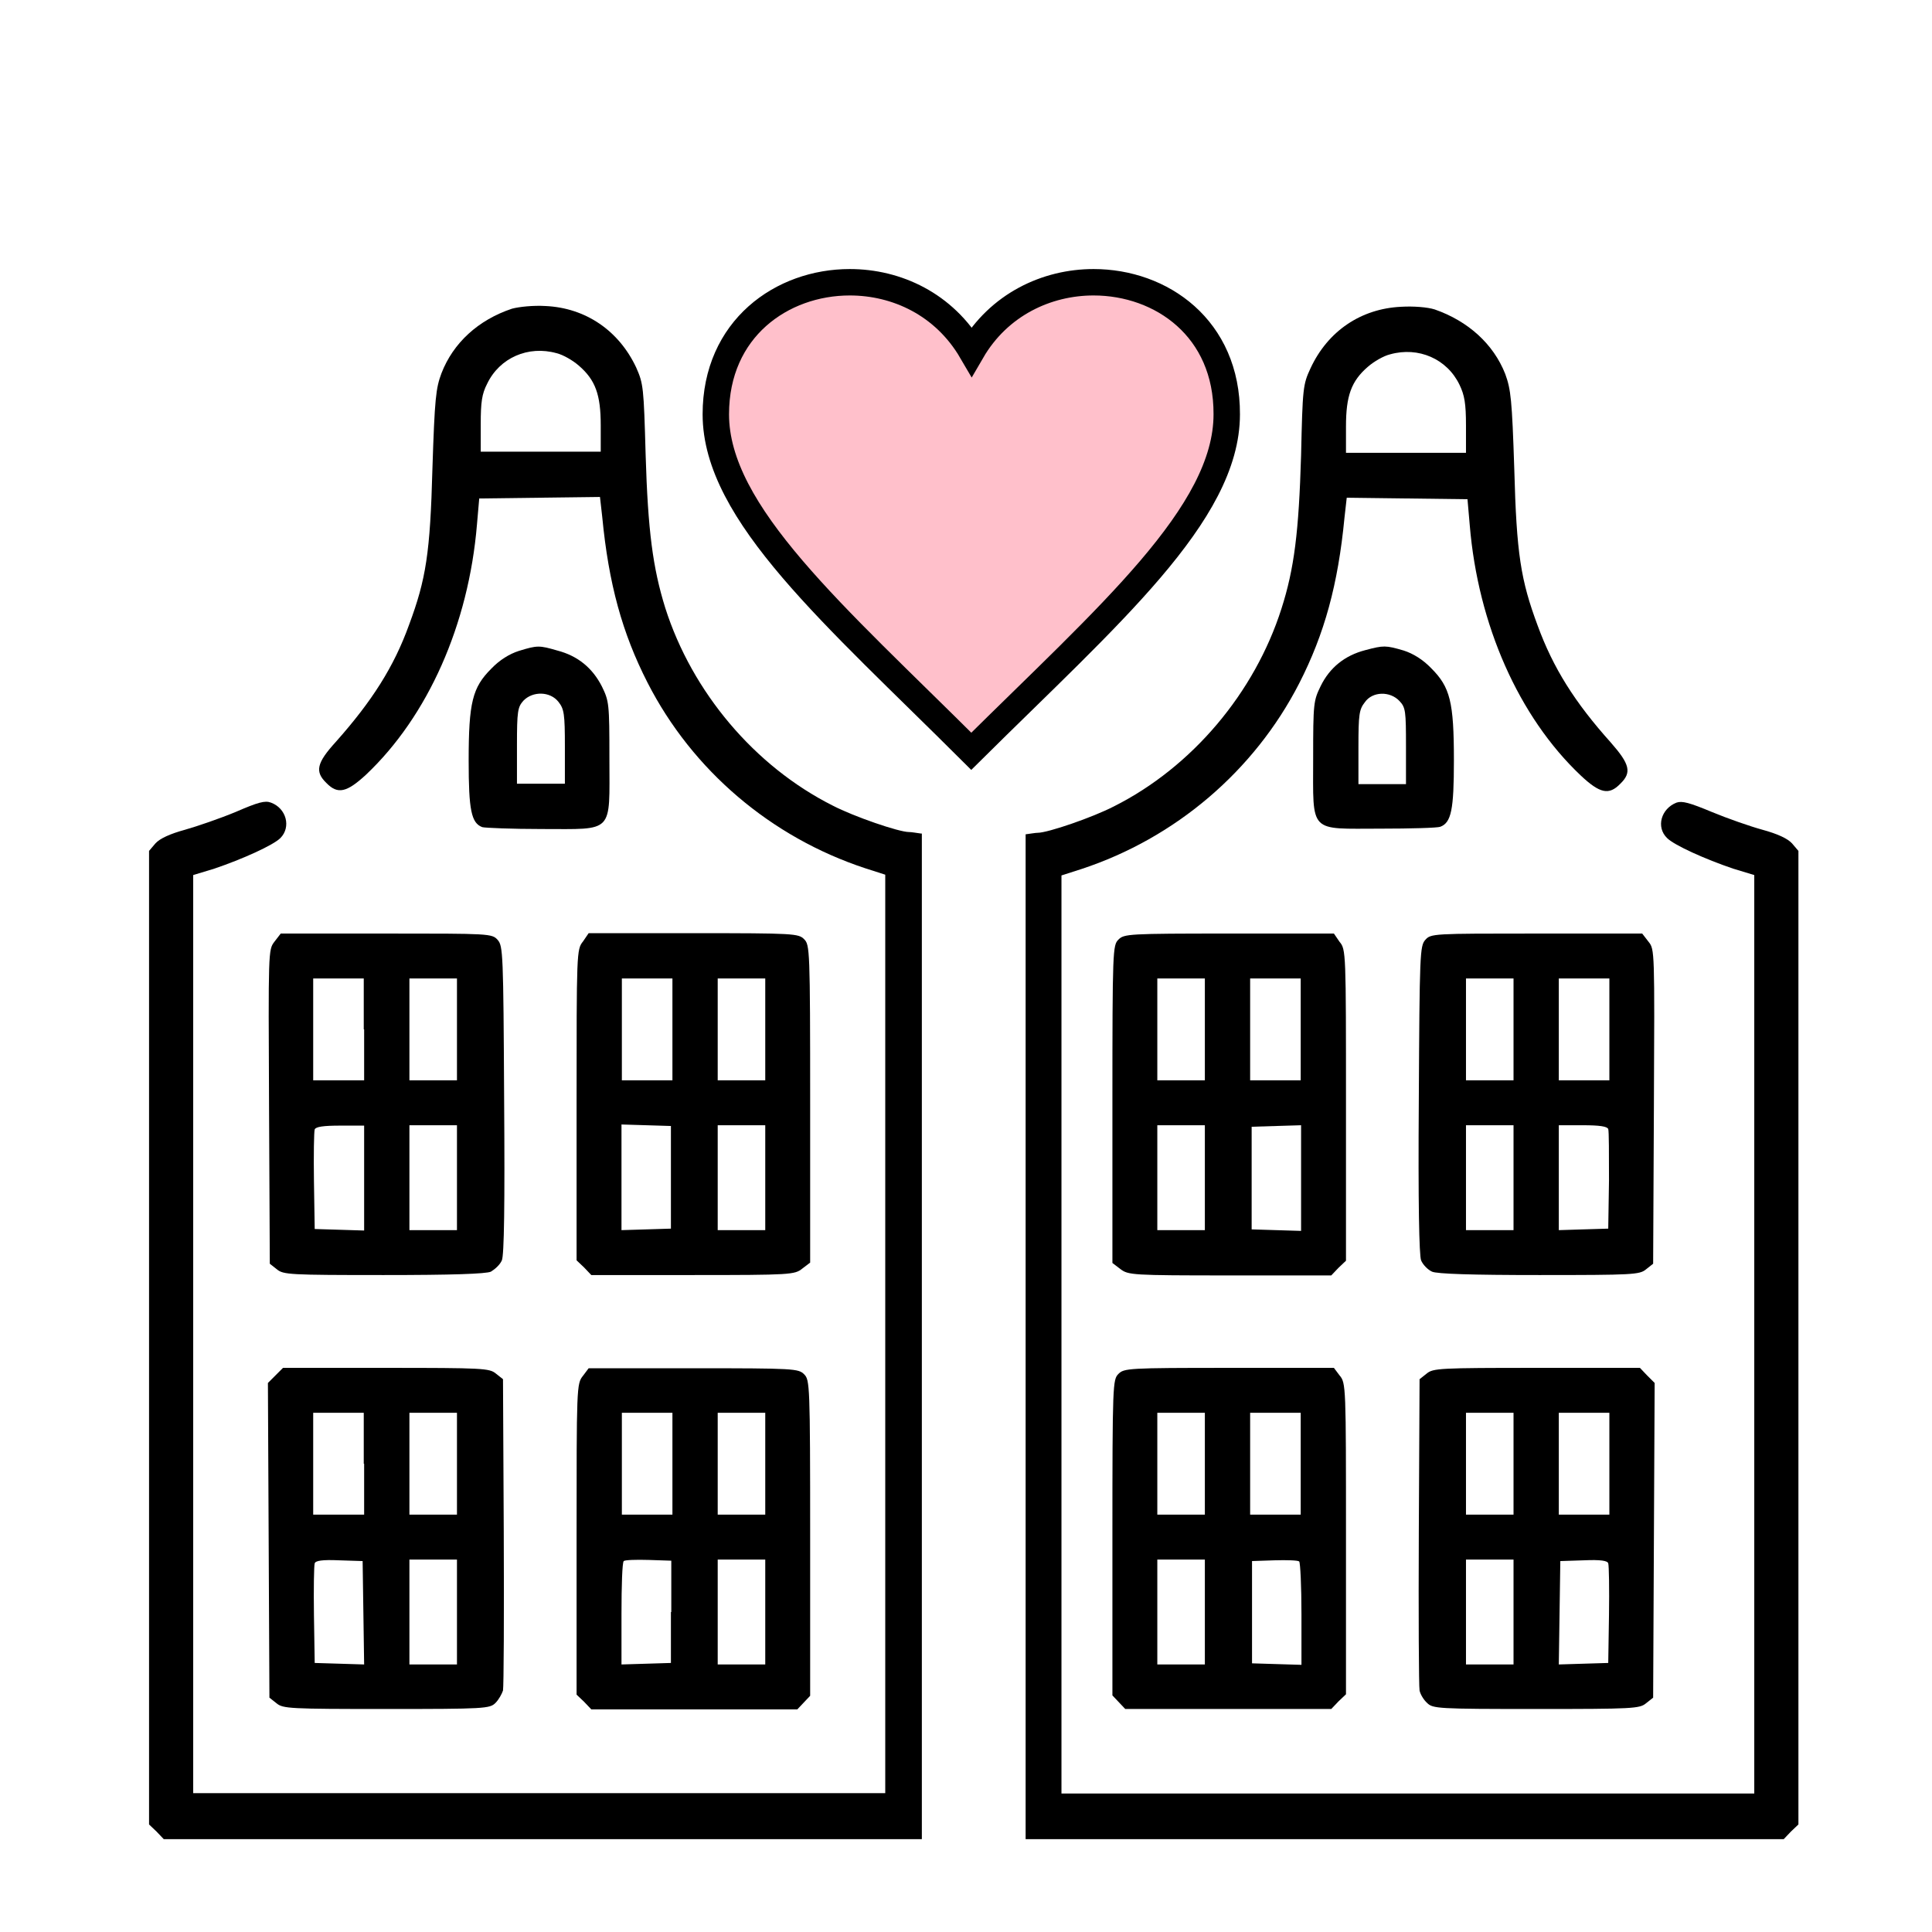 <?xml version="1.0" encoding="utf-8"?>
<!-- Generator: Adobe Illustrator 28.4.1, SVG Export Plug-In . SVG Version: 6.00 Build 0)  -->
<svg version="1.1" id="Layer_1" xmlns="http://www.w3.org/2000/svg" xmlns:xlink="http://www.w3.org/1999/xlink" x="0px" y="0px"
	 viewBox="0 0 512 512" style="enable-background:new 0 0 512 512;" xml:space="preserve">
<style type="text/css">
	.st0{fill-rule:evenodd;clip-rule:evenodd;fill:#FFC0CB;stroke:#000000;stroke-width:7;stroke-miterlimit:10;}
</style>
<path d="M137.5,172.5c-2.5,0.8-5.1,2.4-7.3,4.7c-5,5-6,8.9-6,24.4c0,13.1,0.7,16.5,3.6,17.6c0.7,0.2,7.9,0.5,15.8,0.5
	c19.3,0,17.9,1.4,17.9-18.7c0-14.6-0.1-15.2-2-19.1c-2.5-4.9-6.4-8.1-11.8-9.5C142.9,171,142.4,171,137.5,172.5z M148,186
	c1.5,1.9,1.7,3.2,1.7,11.9v9.8h-6.3H137v-10.1c0-9.2,0.2-10.2,1.7-11.9C141.2,183.1,145.8,183.2,148,186z"/>
<path d="M72.7,249.6c-1.6,2.1-1.6,2.5-1.4,43.7l0.2,41.6l1.9,1.5c1.7,1.4,3.4,1.5,28.3,1.5c17.9,0,27.1-0.3,28.4-0.9
	c1-0.6,2.4-1.8,2.9-3c0.6-1.4,0.8-14.6,0.6-42.7c-0.2-38.6-0.3-40.6-1.7-42.2c-1.5-1.7-2.1-1.7-29.5-1.7h-28L72.7,249.6z
	 M96.5,272.8v13.5h-6.7H83v-13.5v-13.5h6.7h6.7V272.8z M121.1,272.8v13.5h-6.3h-6.3v-13.5v-13.5h6.3h6.3V272.8z M96.5,312.1v14
	l-6.5-0.2l-6.6-0.2l-0.2-12.7c-0.1-6.9,0-13.1,0.2-13.7c0.3-0.7,2.3-1,6.8-1h6.3V312.1z M121.1,312.1V326h-6.3h-6.3v-13.9v-13.9h6.3
	h6.3V312.1z"/>
<path d="M154.5,249.5c-1.7,2.1-1.7,2.9-1.7,43.3V334l2,1.9l1.9,2h26.9c26,0,27-0.1,29-1.7l2.1-1.6v-42.1c0-41-0.1-42.1-1.6-43.6
	c-1.5-1.5-2.6-1.6-29.3-1.6h-27.8L154.5,249.5z M178.2,272.8v13.5h-6.7h-6.7v-13.5v-13.5h6.7h6.7V272.8z M202.8,272.8v13.5h-6.3
	h-6.3v-13.5v-13.5h6.3h6.3V272.8z M177.8,312.1v13.5l-6.5,0.2l-6.6,0.2v-14v-14l6.6,0.2l6.5,0.2V312.1z M202.8,312.1V326h-6.3h-6.3
	v-13.9v-13.9h6.3h6.3V312.1z"/>
<path d="M73,364.5l-2,2l0.2,41.7l0.2,41.7l1.9,1.5c1.7,1.4,3.4,1.5,29.1,1.5c26.1,0,27.4-0.1,28.9-1.6c0.9-0.9,1.7-2.4,2-3.3
	c0.2-1,0.3-20,0.2-42.1l-0.2-40.4l-1.9-1.5c-1.7-1.4-3.4-1.5-29.2-1.5H75L73,364.5z M96.5,387.9v13.5h-6.7H83v-13.5v-13.5h6.7h6.7
	V387.9z M121.1,387.9v13.5h-6.3h-6.3v-13.5v-13.5h6.3h6.3V387.9z M96.3,427.4l0.2,13.7l-6.5-0.2l-6.6-0.2L83.2,428
	c-0.1-6.9,0-13.1,0.2-13.7c0.2-0.7,2-1,6.5-0.8l6.2,0.2L96.3,427.4z M121.1,427.2v13.9h-6.3h-6.3v-13.9v-13.9h6.3h6.3V427.2z"/>
<path d="M154.5,364.6c-1.7,2.1-1.7,2.9-1.7,43.3v41.2l2,1.9l1.9,2H184h27.3l1.7-1.8l1.7-1.8v-41.8c0-40.8-0.1-41.9-1.6-43.4
	c-1.5-1.5-2.6-1.6-29.3-1.6h-27.8L154.5,364.6z M178.2,387.9v13.5h-6.7h-6.7v-13.5v-13.5h6.7h6.7V387.9z M202.8,387.9v13.5h-6.3
	h-6.3v-13.5v-13.5h6.3h6.3V387.9z M177.8,427.2v13.5l-6.5,0.2l-6.6,0.2v-13.4c0-7.4,0.2-13.7,0.6-14c0.3-0.3,3.3-0.4,6.6-0.3l6,0.2
	V427.2z M202.8,427.2v13.9h-6.3h-6.3v-13.9v-13.9h6.3h6.3V427.2z"/>
<path d="M244.1,220.9c-1.5-0.2-2.5-0.4-3.2-0.4c-2.7,0-14.6-4.1-20.2-7c-20.7-10.4-37.3-30.1-44.4-52.4c-3.3-10.6-4.6-20.5-5.2-40.6
	c-0.5-17.9-0.6-18.8-2.5-23.1c-4.6-9.8-13.4-15.8-24-16.3c-3.3-0.2-7,0.2-8.9,0.7c-9,3-15.6,9.1-18.7,17.1c-1.5,4-1.8,6.7-2.4,25.2
	c-0.6,22.5-1.7,29.4-6.2,41.5c-4,11.1-9.8,20.2-19.4,31c-5.1,5.6-5.6,7.9-2.5,10.9c3,3.1,5.4,2.5,10.5-2.2
	c16.4-15.5,27.2-39.8,29.4-66.3l0.6-6.9l16-0.2l16-0.2l0.6,5.3c1.7,17.7,5.3,30.8,12,43.9c11.9,23.3,32.8,41,57.7,49.2l5.3,1.7
	v121.7v121.7h-91.7H51.2V353.5V231.9l5.6-1.7c7.4-2.5,15.6-6.2,17.5-8.1c2.9-2.9,1.6-7.9-2.5-9.4c-1.6-0.6-3.4-0.1-9.4,2.5
	c-4.1,1.7-10.2,3.8-13.4,4.7c-4,1.1-6.6,2.3-7.8,3.6l-1.7,2v129v129l2,1.9l1.9,2h197.7h3.2V220.9z M159.2,119.7h-15.9h-15.9v-7.3
	c0-5.8,0.3-8,1.7-10.7c3.3-6.9,10.9-10.2,18.4-8.1c1.7,0.4,4.3,1.9,5.9,3.3c4.4,3.8,5.8,7.7,5.8,15.8V119.7z"/>
<path d="M361.8,172.3c-5.4,1.4-9.4,4.6-11.8,9.5c-1.9,3.9-2,4.5-2,19.1c0,20.2-1.3,18.7,17.9,18.7c7.9,0,15.1-0.2,15.8-0.5
	c2.9-1.1,3.6-4.5,3.6-17.6c0-15.5-1-19.4-6-24.4c-2.2-2.3-4.8-3.9-7.3-4.7C367.2,171,366.7,171,361.8,172.3z M370.9,185.8
	c1.6,1.7,1.7,2.7,1.7,11.9v10.1h-6.3h-6.3v-9.8c0-8.7,0.2-10,1.7-11.9C363.7,183.2,368.4,183.1,370.9,185.8z"/>
<path d="M435.2,247.4h-28c-27.5,0-28,0-29.5,1.7c-1.4,1.6-1.5,3.7-1.7,42.2c-0.2,28.1,0.1,41.3,0.6,42.7c0.5,1.2,1.8,2.5,2.9,3
	c1.3,0.6,10.5,0.9,28.4,0.9c24.9,0,26.6-0.1,28.3-1.5l1.9-1.5l0.2-41.6c0.2-41.3,0.2-41.7-1.4-43.7L435.2,247.4z M413.1,259.3h6.7
	h6.7v13.5v13.5h-6.7h-6.7v-13.5V259.3z M388.5,259.3h6.3h6.3v13.5v13.5h-6.3h-6.3v-13.5V259.3z M413.1,298.2h6.3
	c4.5,0,6.5,0.3,6.8,1c0.2,0.6,0.2,6.7,0.2,13.7l-0.2,12.7l-6.6,0.2l-6.5,0.2v-14V298.2z M388.5,298.2h6.3h6.3v13.9V326h-6.3h-6.3
	v-13.9V298.2z"/>
<path d="M353.5,247.4h-27.8c-26.7,0-27.8,0.1-29.3,1.6s-1.6,2.6-1.6,43.6v42.1l2.1,1.6c2.1,1.6,3,1.7,29,1.7h26.9l1.9-2l2-1.9v-41.2
	c0-40.5,0-41.3-1.7-43.3L353.5,247.4z M331.3,259.3h6.7h6.7v13.5v13.5h-6.7h-6.7v-13.5V259.3z M306.7,259.3h6.3h6.3v13.5v13.5h-6.3
	h-6.3v-13.5V259.3z M331.7,298.6l6.5-0.2l6.6-0.2v14v14l-6.6-0.2l-6.5-0.2v-13.5V298.6z M306.7,298.2h6.3h6.3v13.9V326h-6.3h-6.3
	v-13.9V298.2z"/>
<path d="M434.6,362.5h-27.3c-25.8,0-27.5,0.1-29.2,1.5l-1.9,1.5l-0.2,40.4c-0.1,22.1,0,41.1,0.2,42.1c0.2,1,1.1,2.5,2,3.3
	c1.5,1.5,2.8,1.6,28.9,1.6c25.7,0,27.4-0.1,29.1-1.5l1.9-1.5l0.2-41.7l0.2-41.7l-2-2L434.6,362.5z M413.1,374.4h6.7h6.7v13.5v13.5
	h-6.7h-6.7v-13.5V374.4z M388.5,374.4h6.3h6.3v13.5v13.5h-6.3h-6.3v-13.5V374.4z M413.5,413.7l6.2-0.2c4.5-0.2,6.3,0.1,6.5,0.8
	c0.2,0.6,0.3,6.8,0.2,13.7l-0.2,12.7l-6.6,0.2l-6.5,0.2l0.2-13.7L413.5,413.7z M388.5,413.3h6.3h6.3v13.9v13.9h-6.3h-6.3v-13.9
	V413.3z"/>
<path d="M353.5,362.5h-27.8c-26.7,0-27.8,0.1-29.3,1.6s-1.6,2.6-1.6,43.4v41.8l1.7,1.8l1.7,1.8h27.3h27.3l1.9-2l2-1.9v-41.2
	c0-40.5,0-41.3-1.7-43.3L353.5,362.5z M331.3,374.4h6.7h6.7v13.5v13.5h-6.7h-6.7v-13.5V374.4z M306.7,374.4h6.3h6.3v13.5v13.5h-6.3
	h-6.3v-13.5V374.4z M331.7,413.7l6-0.2c3.3-0.1,6.3,0,6.6,0.3c0.3,0.3,0.6,6.6,0.6,14v13.4l-6.6-0.2l-6.5-0.2v-13.5V413.7z
	 M306.7,413.3h6.3h6.3v13.9v13.9h-6.3h-6.3v-13.9V413.3z"/>
<path d="M271.8,487.4h3.2h197.7l1.9-2l2-1.9v-129v-129l-1.7-2c-1.2-1.3-3.8-2.5-7.8-3.6c-3.3-0.9-9.3-3-13.4-4.7
	c-6-2.5-7.9-3-9.4-2.5c-4.1,1.6-5.5,6.5-2.5,9.4c1.9,1.9,10.1,5.6,17.5,8.1l5.6,1.7v121.7v121.7H373h-91.7V353.8V232l5.3-1.7
	c24.9-8.2,45.8-26,57.7-49.2c6.7-13.1,10.3-26.2,12-43.9l0.6-5.3l16,0.2l16,0.2l0.6,6.9c2.2,26.4,13,50.8,29.4,66.3
	c5.1,4.8,7.5,5.3,10.5,2.2c3.1-3,2.5-5.2-2.5-10.9c-9.6-10.7-15.3-19.8-19.4-31c-4.5-12.1-5.6-19-6.2-41.5
	c-0.6-18.4-0.9-21.1-2.4-25.2c-3.1-7.9-9.8-14-18.7-17.1c-1.9-0.6-5.6-0.9-8.9-0.7c-10.6,0.5-19.4,6.4-24,16.3
	c-2,4.3-2.1,5.2-2.5,23.1c-0.6,20.2-1.8,30-5.2,40.6c-7.1,22.3-23.7,42-44.4,52.4c-5.6,2.9-17.5,7-20.2,7c-0.6,0-1.6,0.2-3.2,0.4
	V487.4z M356.7,113c0-8.1,1.4-12,5.8-15.8c1.6-1.4,4.2-2.9,5.9-3.3c7.5-2.1,15.1,1.2,18.4,8.1c1.3,2.7,1.7,4.9,1.7,10.7v7.3h-15.9
	h-15.9V113z"/>
<path class="st0" d="M289.8,74.8c-12.4,0-25.1,5.9-32.3,18.3c-7.3-12.5-19.9-18.3-32.3-18.3c-18,0-35.5,12.3-35.5,35
	c0,26.3,31.5,53.2,67.7,89.3c36.3-36,67.7-62.9,67.7-89.3C325.2,87,307.8,74.8,289.8,74.8"/>
</svg>

